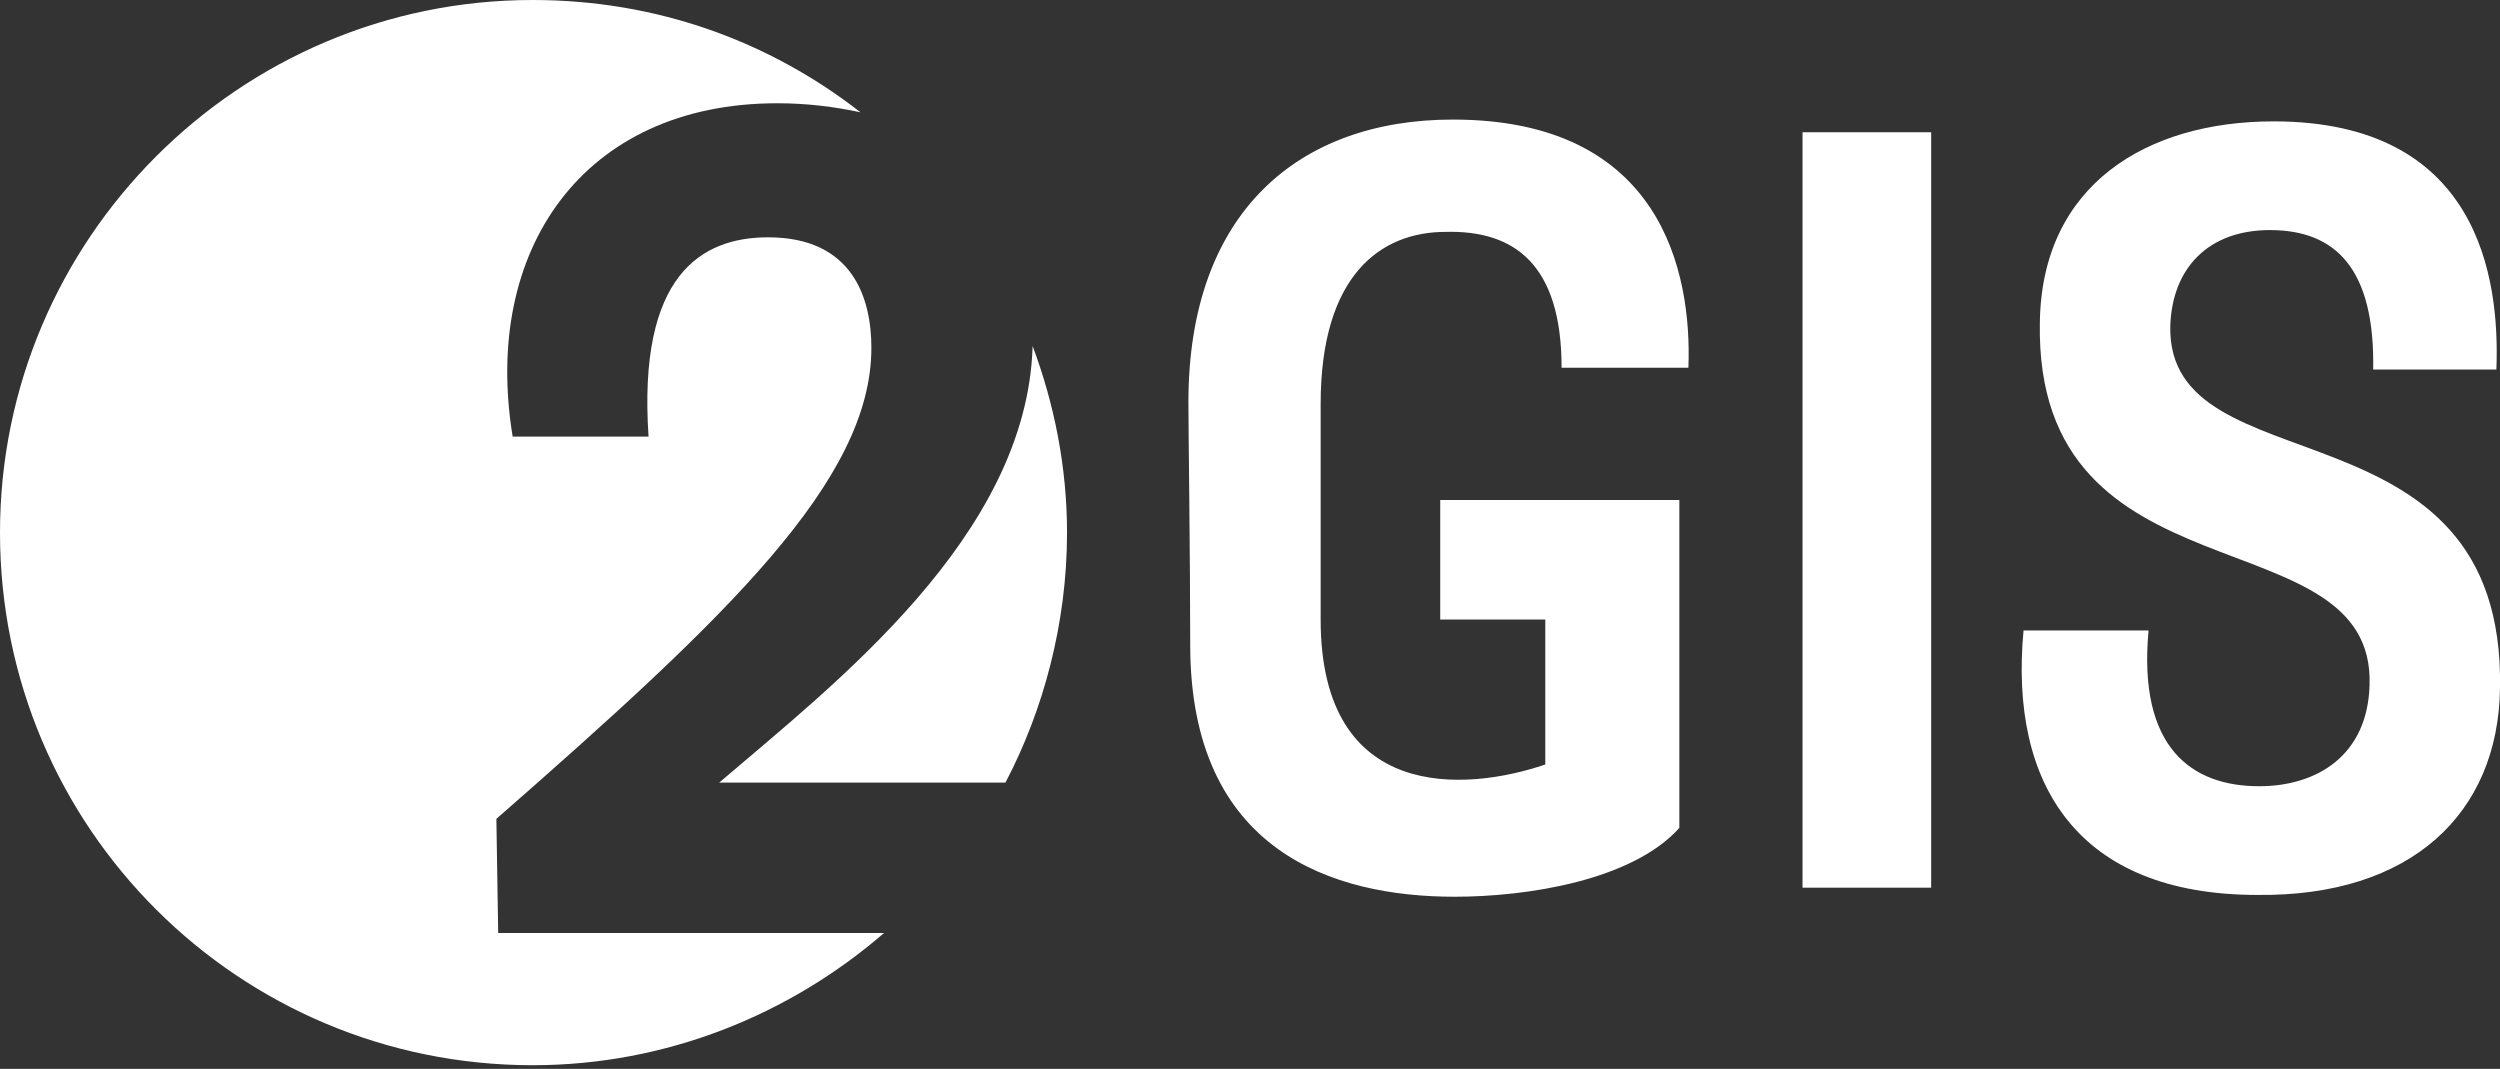 <?xml version="1.0" encoding="UTF-8"?> <svg xmlns="http://www.w3.org/2000/svg" width="138" height="59" viewBox="0 0 138 59" fill="none"><rect x="0" y="0" width="138" height="59" fill="#333333" stroke="none"/> <g clip-path="url(#clip0_842_181)"> <path fill-rule="evenodd" clip-rule="evenodd" d="M99.5 7.3H106.6V49H99.5V7.3V7.3Z" fill="white"></path> <path d="M58.9 29.4C58.9 25.8 58.2 22.3 57 19.1C56.7 29.6 46 37.8 39.7 43.2H55.5C57.6 39.2 58.9 34.4 58.9 29.4V29.4ZM47.5 6.2C42.5 2.3 36.3 0 29.4 0C13.2 0 0 13.2 0 29.4C0 45.7 13.2 58.8 29.4 58.8C36.8 58.8 43.6 56 48.8 51.5H27.5L27.4 45.2C40.2 34 48.1 26.5 48.1 19.2C48.1 16.5 47.1 13.1 42.4 13.1C38.7 13.1 35.2 15.2 35.8 24.1H28.3C26.6 13.8 32.2 5.7 42.9 5.7C44.6 5.7 46.1 5.9 47.5 6.2V6.2Z" fill="white"></path> <path d="M138 38C138.3 21.7 119.6 27.1 119.8 18C119.9 14.8 121.9 12.7 125.3 12.7C128.9 12.7 131.1 14.8 131 20.4H137.8C138 15.3 136.8 6.7 125.5 6.7C118.5 6.7 112.7 10.2 112.6 17.8C112.3 33.5 131.1 28.3 130.8 37.8C130.7 41.7 127.9 43.4 124.7 43.4C121 43.4 118 41.3 118.6 34.8H111.7C110.9 43.3 114.7 49.4 124.6 49.4C133.1 49.5 137.9 44.9 138 38V38ZM86.2 20.3H93.2C93.4 15 91.7 6.6 80.2 6.6C71.7 6.6 65.6 11.7 65.6 22.2C65.6 23.6 65.7 31 65.7 35.6C65.7 47 73.6 49.5 80.3 49.5C84.3 49.5 90.1 48.6 92.7 45.7V27.6H79.5V34.2H85.3V42.2C80.9 43.7 72.9 44.3 72.9 34.2V22.3C72.9 15.2 76.2 12.8 79.8 12.8C83.6 12.7 86.2 14.6 86.2 20.3V20.3Z" fill="white"></path> </g> <defs> <clipPath id="clip0_842_181"> <rect width="138" height="59" fill="white"></rect> </clipPath> </defs> </svg> 